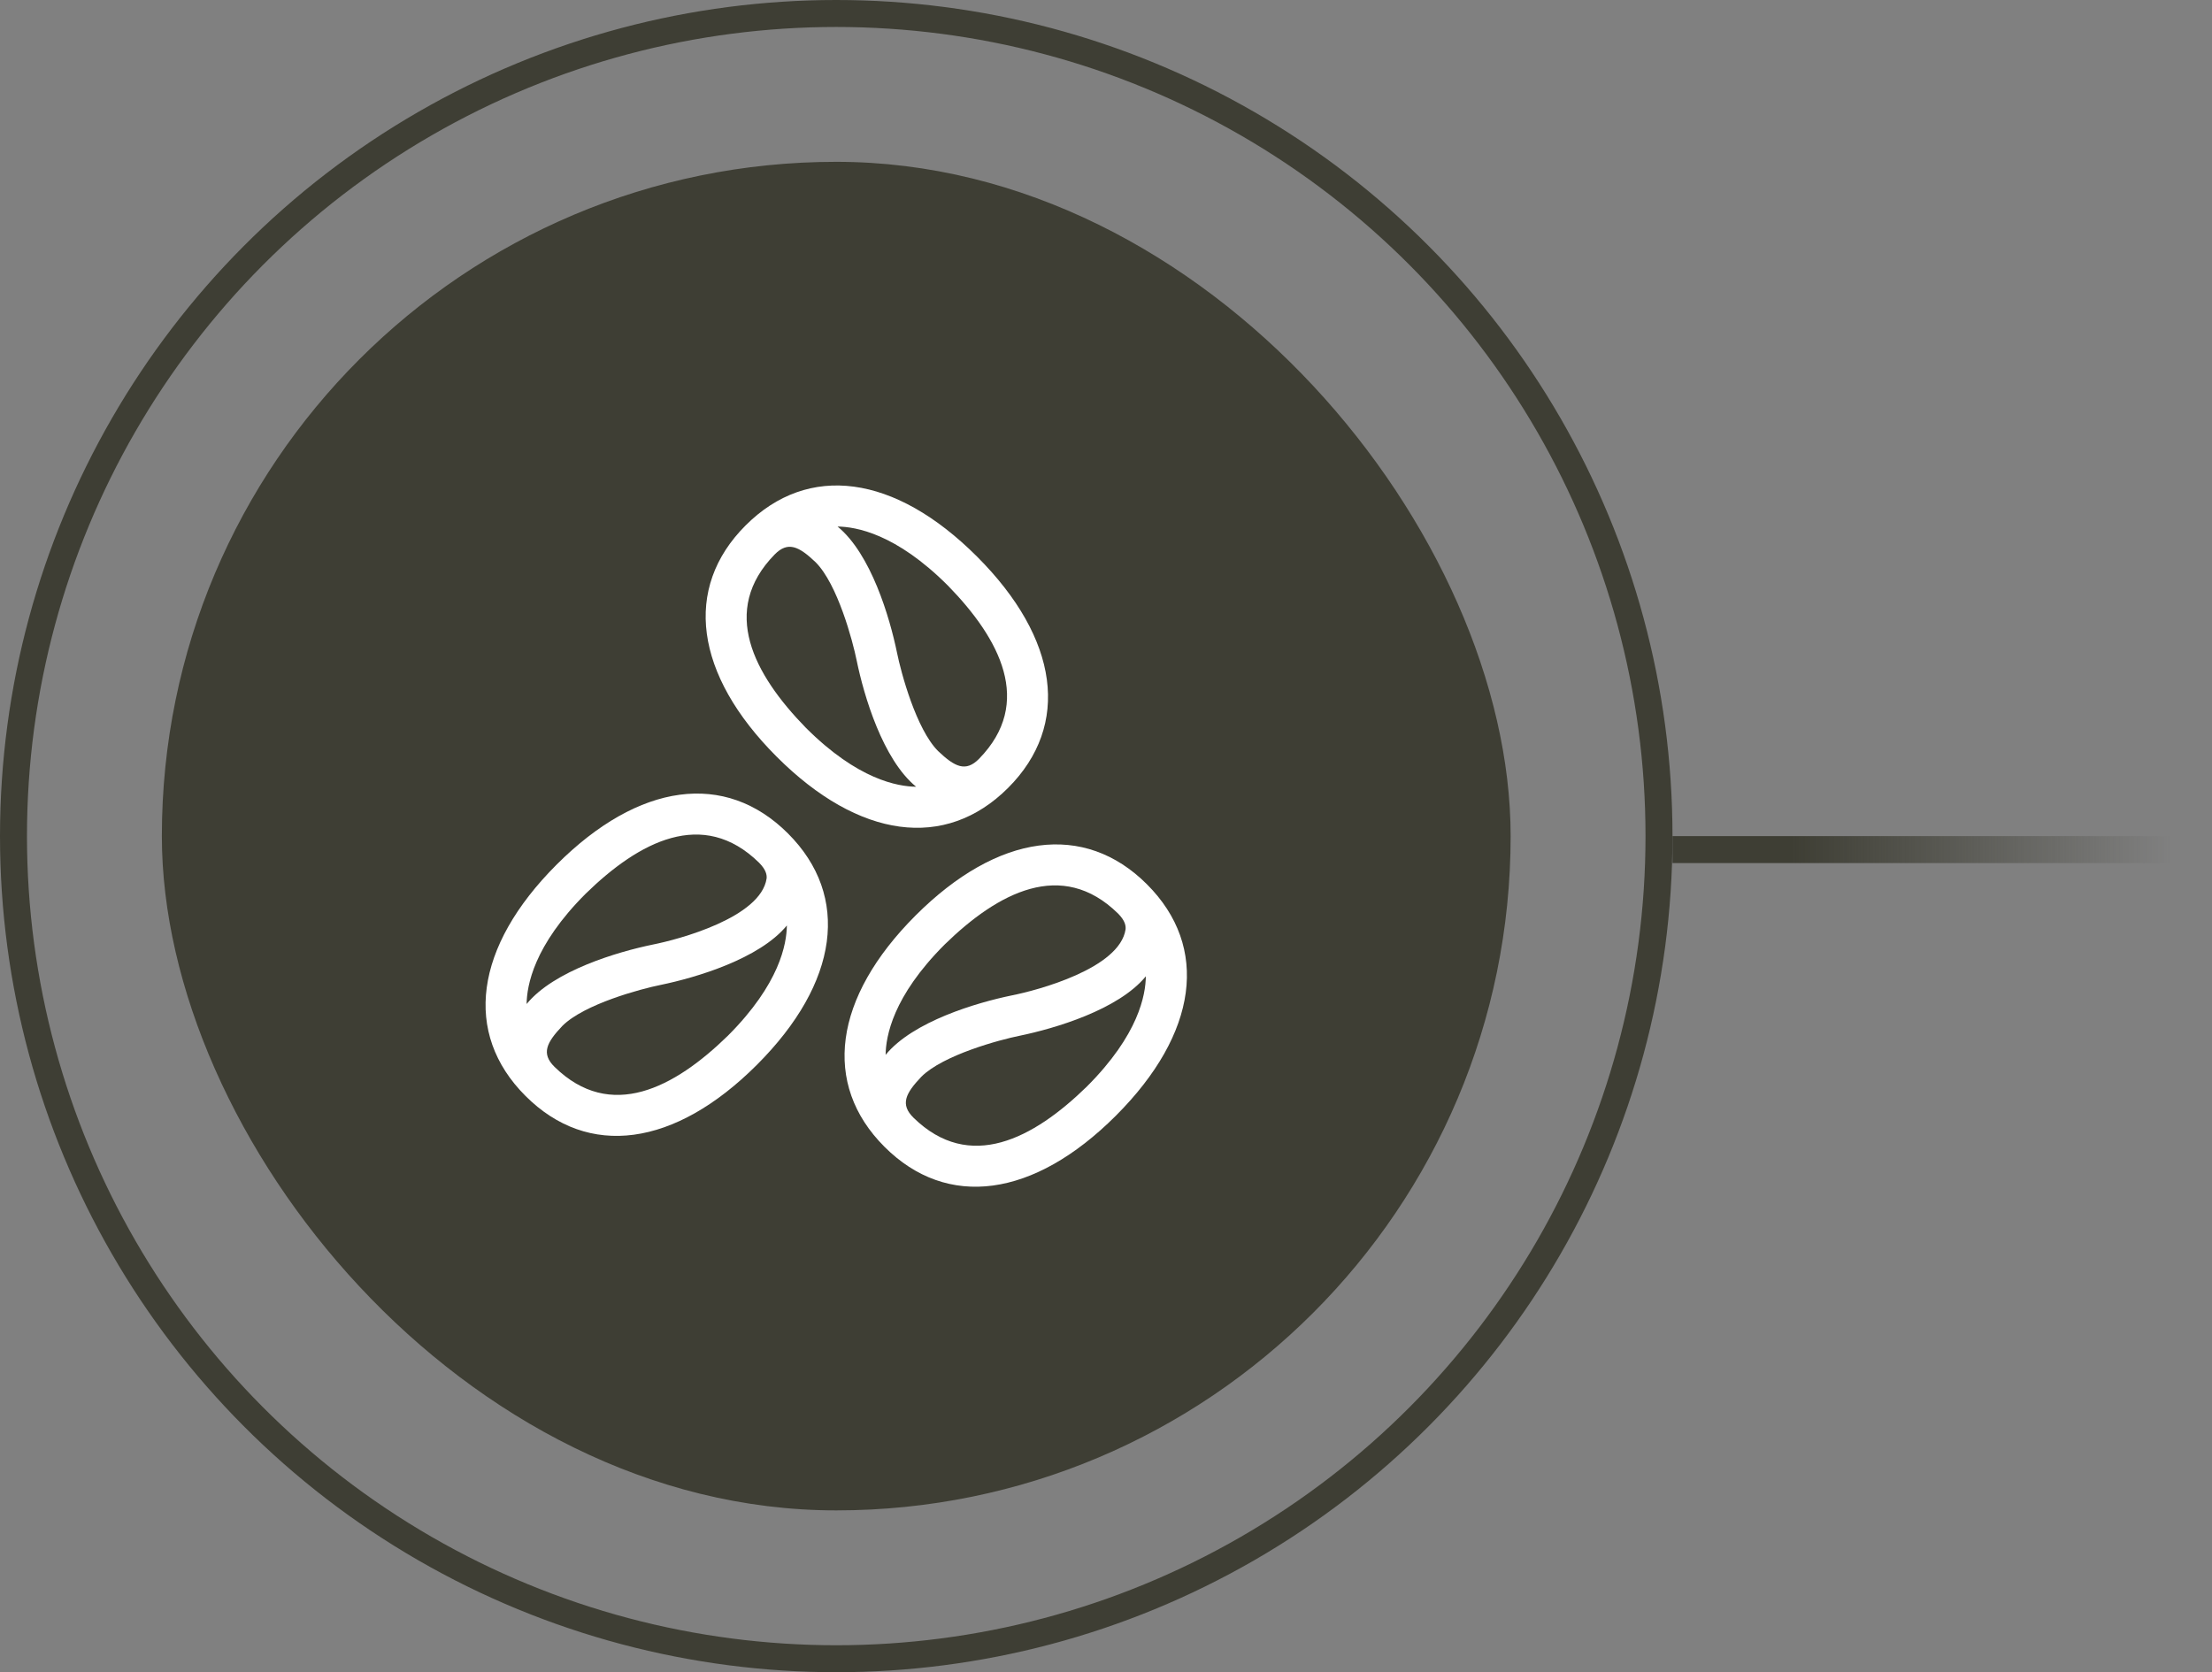<svg width="82" height="62" viewBox="0 0 82 62" fill="none" xmlns="http://www.w3.org/2000/svg">
<rect x="0" y="0" width="82" height="62" fill="#808080" stroke="none"/>
<g id="&#195;&#141;cone">
<rect x="6" y="6" width="50" height="50" rx="25" fill="#3E3E34"/>
<g id="Group">
<path id="Vector" d="M20.634 32.057C17.588 35.104 17.157 38.311 19.481 40.634C21.804 42.958 25.011 42.527 28.058 39.481C31.104 36.434 31.535 33.227 29.212 30.903C26.888 28.58 23.681 29.011 20.634 32.057ZM19.522 37.225C19.532 36.545 19.779 35.067 21.712 33.134C23.689 31.204 26.055 29.948 28.134 31.981C28.41 32.257 28.429 32.448 28.419 32.569C28.203 34.022 25.154 34.833 24.197 35.022C22.897 35.29 20.539 35.984 19.522 37.225ZM26.981 38.403C25.003 40.333 22.637 41.59 20.558 39.557C20.054 39.062 20.26 38.656 20.846 38.038C21.656 37.228 23.756 36.664 24.496 36.516C25.795 36.248 28.153 35.553 29.17 34.313C29.16 34.993 28.913 36.471 26.981 38.403Z" fill="#FFFFFF"/>
<path id="Vector_2" d="M42.519 32.788C40.196 30.465 36.989 30.896 33.942 33.942C30.896 36.989 30.465 40.196 32.788 42.519C35.112 44.843 38.319 44.412 41.366 41.366C44.412 38.319 44.843 35.112 42.519 32.788ZM32.83 39.11C32.84 38.43 33.087 36.952 35.019 35.019C36.997 33.089 39.363 31.833 41.442 33.866C41.718 34.142 41.736 34.333 41.726 34.454C41.511 35.907 38.461 36.718 37.504 36.907C36.205 37.175 33.847 37.869 32.83 39.11ZM40.288 40.288C38.31 42.218 35.944 43.475 33.865 41.442C33.362 40.947 33.567 40.541 34.154 39.923C34.964 39.114 37.063 38.55 37.803 38.401C39.102 38.133 41.461 37.438 42.477 36.198C42.468 36.878 42.221 38.356 40.288 40.288Z" fill="#FFFFFF"/>
<path id="Vector_3" d="M37.371 29.212C39.694 26.888 39.263 23.681 36.217 20.634C33.17 17.588 29.964 17.157 27.64 19.481C25.316 21.804 25.747 25.011 28.794 28.058C31.84 31.104 35.047 31.535 37.371 29.212ZM35.14 21.712C37.07 23.689 38.326 26.056 36.294 28.134C35.798 28.638 35.393 28.433 34.775 27.846C33.965 27.036 33.401 24.937 33.252 24.197C32.984 22.897 32.29 20.539 31.049 19.522C31.729 19.532 33.208 19.779 35.14 21.712ZM28.717 20.558C29.212 20.055 29.618 20.259 30.236 20.846C31.046 21.656 31.61 23.756 31.759 24.496C32.026 25.795 32.721 28.153 33.961 29.17C33.282 29.16 31.803 28.913 29.871 26.981C27.941 25.002 26.684 22.637 28.717 20.558Z" fill="#FFFFFF"/>
</g>
<circle id="Linha" cx="31" cy="31" r="30.5" stroke="#3E3E34"/>
<rect id="Linha_2" x="62" y="31" width="20" height="1" fill="url(#paint0_linear_1022_173)"/>
</g>
<defs>
<linearGradient id="paint0_linear_1022_173" x1="66.433" y1="32" x2="80.475" y2="32" gradientUnits="userSpaceOnUse">
<stop stop-color="#3E3E34"/>
<stop offset="1" stop-color="#3E3E34" stop-opacity="0"/>
</linearGradient>
</defs>
</svg>
